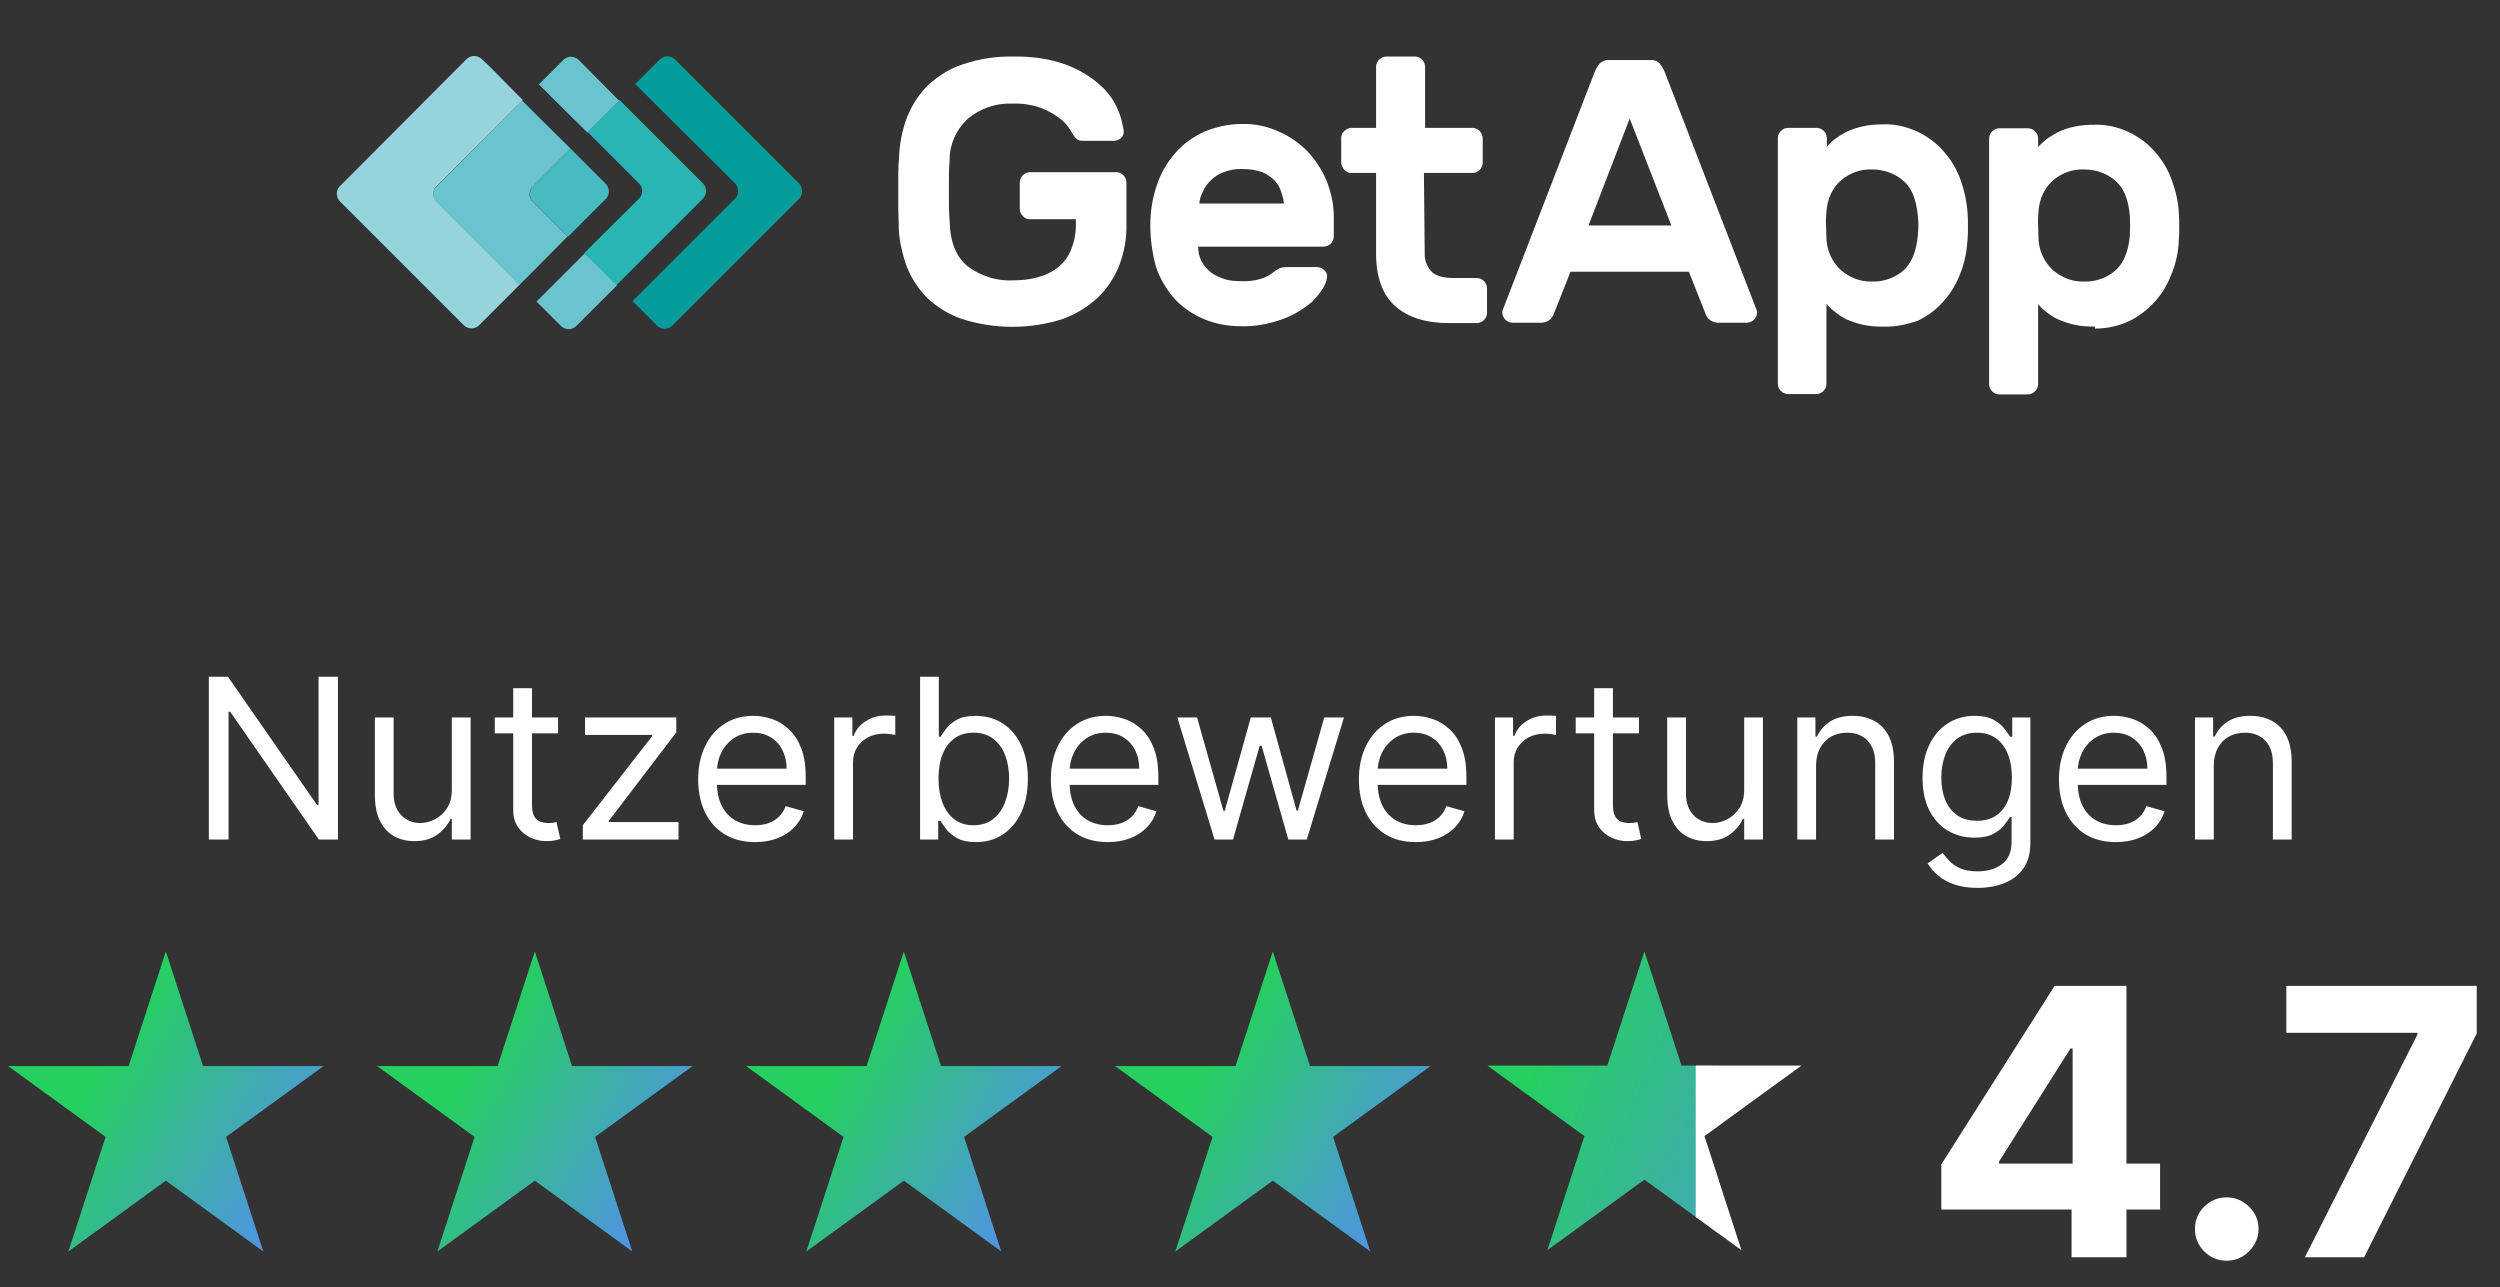 <svg width="134" height="69" viewBox="0 0 134 69" fill="none" xmlns="http://www.w3.org/2000/svg">
<rect x="0" y="0" width="134" height="69" fill="#333333" stroke="none"/>
<path d="M42.833 9.839L36.173 3.179C35.942 2.969 35.606 2.969 35.375 3.179L34.051 4.502L39.408 9.839C39.618 10.049 39.618 10.427 39.408 10.637L33.904 16.141L35.228 17.465C35.459 17.675 35.795 17.675 36.026 17.465L42.833 10.658C43.043 10.427 43.043 10.07 42.833 9.839Z" fill="#069C9C"/>
<path d="M31.488 3.683L31.005 3.2C30.774 2.989 30.438 2.989 30.207 3.2L28.883 4.523L29.765 5.406L31.488 7.107L33.19 5.406L31.488 3.683Z" fill="#69C4CF"/>
<path d="M31.341 13.578L29.639 15.28L28.757 16.162L30.08 17.486C30.311 17.696 30.648 17.696 30.879 17.486L31.362 17.002L33.085 15.28L31.341 13.578Z" fill="#69C4CF"/>
<path d="M34.261 9.838C34.471 10.07 34.471 10.427 34.261 10.637L31.32 13.557L33.043 15.28L37.686 10.637C37.896 10.427 37.896 10.049 37.686 9.838L33.211 5.364L31.488 7.065L34.261 9.838Z" fill="#2AB5B5"/>
<path d="M23.378 10.007L28.022 5.364L26.32 3.641L25.816 3.158C25.584 2.948 25.248 2.948 25.017 3.158L18.21 9.986C18 10.196 18 10.553 18.21 10.784L24.87 17.444C25.101 17.654 25.459 17.654 25.669 17.444L26.152 16.961L27.875 15.238L23.4 10.763C23.169 10.595 23.169 10.238 23.378 10.007Z" fill="#97D3DD"/>
<path d="M28.547 10.007L30.585 7.969L28.862 6.267L27.98 5.385L23.378 10.028C23.168 10.238 23.168 10.595 23.378 10.826L27.832 15.28L28.715 14.398L30.417 12.675L28.526 10.784C28.337 10.595 28.337 10.238 28.547 10.007Z" fill="#69C4CF"/>
<path d="M28.547 10.805L30.438 12.696L32.475 10.658C32.686 10.448 32.686 10.091 32.475 9.86L30.585 7.969L28.547 10.007C28.358 10.238 28.358 10.595 28.547 10.805Z" fill="#48BBC2"/>
<path d="M48.19 8.452C48.211 7.696 48.358 6.96 48.631 6.246C48.904 5.595 49.283 5.006 49.787 4.523C50.333 4.04 50.963 3.641 51.657 3.431C52.497 3.158 53.38 3.011 54.262 3.032C55.249 3.011 56.237 3.137 57.161 3.473C57.812 3.725 58.443 4.082 58.968 4.565C59.388 4.922 59.703 5.385 59.913 5.868C60.081 6.225 60.165 6.603 60.228 7.002C60.249 7.149 60.207 7.296 60.081 7.401C59.976 7.506 59.829 7.548 59.682 7.548H58.044C57.917 7.548 57.791 7.527 57.707 7.443C57.623 7.38 57.56 7.296 57.518 7.212C57.497 7.17 57.413 7.044 57.308 6.876C57.161 6.666 56.972 6.456 56.762 6.309C56.468 6.099 56.132 5.91 55.795 5.784C55.312 5.616 54.787 5.532 54.283 5.553C53.401 5.511 52.539 5.805 51.867 6.372C51.258 6.939 50.9 7.717 50.9 8.557C50.858 9.061 50.858 9.607 50.858 10.217C50.858 10.784 50.858 11.351 50.9 11.855C50.921 12.969 51.258 13.788 51.867 14.271C52.56 14.797 53.422 15.07 54.262 15.028C54.724 15.028 55.186 14.986 55.627 14.86C56.027 14.755 56.384 14.586 56.699 14.334C57.014 14.082 57.266 13.767 57.413 13.368C57.602 12.906 57.686 12.423 57.665 11.918V11.75H55.207C55.06 11.75 54.934 11.708 54.829 11.582C54.724 11.477 54.661 11.351 54.661 11.204V9.775C54.661 9.481 54.913 9.229 55.207 9.229H59.829C60.123 9.229 60.376 9.481 60.376 9.775V11.981C60.397 12.738 60.27 13.494 59.997 14.208C59.745 14.86 59.346 15.469 58.842 15.952C58.296 16.456 57.644 16.855 56.93 17.108C55.207 17.654 53.337 17.654 51.594 17.108C50.9 16.877 50.27 16.498 49.724 15.994C49.241 15.511 48.842 14.923 48.589 14.25C48.337 13.536 48.169 12.78 48.169 12.023C48.169 11.771 48.148 11.477 48.148 11.183C48.148 10.868 48.148 10.553 48.148 10.217C48.148 9.881 48.148 9.565 48.148 9.271C48.148 8.977 48.169 8.704 48.19 8.452Z" fill="white"/>
<path fill-rule="evenodd" clip-rule="evenodd" d="M61.657 12.087C61.657 11.351 61.762 10.658 61.993 9.965C62.203 9.313 62.54 8.725 62.981 8.221C63.401 7.717 63.947 7.339 64.535 7.065C65.187 6.792 65.88 6.645 66.552 6.645C67.246 6.624 67.939 6.771 68.569 7.065C69.157 7.318 69.704 7.717 70.145 8.179C70.565 8.662 70.922 9.187 71.153 9.818C71.385 10.448 71.51 11.099 71.49 11.771V12.675C71.49 12.969 71.237 13.221 70.943 13.221H64.22C64.22 13.494 64.283 13.788 64.409 14.02C64.535 14.251 64.704 14.44 64.914 14.608C65.145 14.776 65.397 14.881 65.649 14.965C65.922 15.049 66.216 15.07 66.531 15.07C66.868 15.091 67.246 15.049 67.582 14.944C67.813 14.881 68.044 14.755 68.233 14.608C68.338 14.524 68.464 14.44 68.59 14.377C68.695 14.335 68.842 14.314 68.968 14.314H70.586C70.733 14.314 70.88 14.377 70.985 14.482C71.09 14.587 71.153 14.713 71.132 14.86C71.09 15.133 70.985 15.364 70.817 15.595C70.586 15.931 70.292 16.247 69.935 16.478C69.494 16.793 68.989 17.045 68.485 17.192C67.834 17.402 67.162 17.507 66.51 17.486C65.817 17.486 65.124 17.36 64.493 17.087C63.905 16.835 63.359 16.457 62.939 15.994C62.498 15.49 62.161 14.902 61.951 14.272C61.762 13.557 61.657 12.822 61.657 12.087ZM66.594 9.061C66.258 9.04 65.922 9.103 65.586 9.229C65.313 9.334 65.082 9.482 64.893 9.671C64.725 9.839 64.556 10.049 64.472 10.28C64.367 10.469 64.304 10.679 64.283 10.91H68.821C68.8 10.7 68.737 10.49 68.674 10.28C68.59 10.049 68.485 9.86 68.317 9.671C68.128 9.482 67.897 9.334 67.666 9.229C67.309 9.103 66.951 9.061 66.594 9.061Z" fill="white"/>
<path d="M76.364 13.536C76.343 13.893 76.469 14.271 76.7 14.524C76.91 14.776 77.33 14.902 77.939 14.902H79.158C79.452 14.902 79.704 15.154 79.704 15.448V16.771C79.704 17.066 79.452 17.318 79.158 17.318H77.666C76.406 17.318 75.439 17.003 74.767 16.393C74.095 15.784 73.758 14.839 73.758 13.599V9.271H72.435C72.288 9.271 72.162 9.229 72.057 9.103C71.973 8.998 71.889 8.872 71.889 8.725V7.401C71.889 7.254 71.931 7.128 72.057 7.023C72.162 6.918 72.288 6.855 72.435 6.855H73.758V3.578C73.758 3.284 74.011 3.031 74.305 3.031H75.838C76.132 3.031 76.385 3.284 76.385 3.578V6.855H78.948C79.242 6.876 79.452 7.107 79.473 7.401V8.725C79.473 9.019 79.221 9.271 78.927 9.271H76.322L76.364 13.536Z" fill="white"/>
<path fill-rule="evenodd" clip-rule="evenodd" d="M88.465 3.221C88.654 3.2 88.822 3.263 88.948 3.389C89.074 3.536 89.179 3.725 89.242 3.893L94.158 16.624C94.179 16.666 94.179 16.729 94.179 16.75C94.179 17.044 93.927 17.297 93.633 17.297H92.183C91.994 17.318 91.784 17.255 91.616 17.129C91.511 17.023 91.448 16.919 91.406 16.792L90.524 14.566H84.179L83.297 16.792C83.255 16.919 83.171 17.023 83.087 17.129C82.918 17.255 82.729 17.318 82.519 17.297H81.07C80.775 17.297 80.523 17.044 80.523 16.75C80.523 16.708 80.523 16.645 80.544 16.624L85.461 3.893C85.524 3.725 85.629 3.536 85.755 3.389C85.881 3.284 86.07 3.2 86.238 3.221H88.465ZM89.578 12.065L87.351 6.351L85.145 12.086H89.578V12.065Z" fill="white"/>
<path fill-rule="evenodd" clip-rule="evenodd" d="M100.944 17.507C100.566 17.507 100.188 17.486 99.831 17.402C99.537 17.339 99.243 17.234 98.949 17.108C98.739 17.003 98.528 16.856 98.318 16.688C98.171 16.583 98.024 16.436 97.898 16.288V20.574C97.898 20.869 97.646 21.121 97.352 21.121H95.839C95.545 21.121 95.293 20.869 95.293 20.574V7.402C95.293 7.107 95.545 6.855 95.839 6.855H97.373C97.667 6.855 97.919 7.107 97.919 7.402V7.864C98.045 7.717 98.171 7.591 98.339 7.465C98.528 7.318 98.739 7.192 98.97 7.065C99.243 6.939 99.558 6.834 99.852 6.771C100.209 6.687 100.587 6.666 100.965 6.666C101.596 6.645 102.205 6.792 102.793 7.065C103.318 7.318 103.802 7.675 104.18 8.116C104.579 8.557 104.873 9.061 105.083 9.629C105.293 10.217 105.419 10.805 105.461 11.414C105.482 11.603 105.482 11.835 105.482 12.129C105.482 12.402 105.482 12.633 105.461 12.843C105.419 13.452 105.314 14.062 105.083 14.629C104.873 15.196 104.579 15.7 104.18 16.141C103.802 16.583 103.318 16.94 102.793 17.192C102.184 17.402 101.554 17.528 100.944 17.507ZM102.793 12.654C102.835 12.276 102.835 11.898 102.793 11.54C102.709 10.658 102.457 10.049 101.995 9.671C101.533 9.271 100.944 9.082 100.335 9.082C99.726 9.061 99.138 9.271 98.675 9.671C98.192 10.091 97.94 10.7 97.898 11.33C97.877 11.582 97.856 11.835 97.877 12.087C97.877 12.339 97.898 12.591 97.898 12.843C97.94 13.473 98.213 14.062 98.675 14.482C99.138 14.881 99.726 15.112 100.335 15.091C100.944 15.112 101.533 14.902 101.995 14.524C102.457 14.124 102.709 13.494 102.793 12.654Z" fill="white"/>
<path fill-rule="evenodd" clip-rule="evenodd" d="M112.289 17.507C111.911 17.507 111.533 17.486 111.176 17.402C110.882 17.339 110.587 17.234 110.293 17.108C110.062 17.003 109.852 16.855 109.663 16.708C109.516 16.603 109.369 16.456 109.243 16.309V20.595C109.243 20.742 109.18 20.868 109.075 20.973C108.97 21.078 108.844 21.141 108.697 21.141H107.163C106.869 21.141 106.617 20.889 106.617 20.595V7.422C106.617 7.128 106.869 6.876 107.163 6.876H108.697C108.991 6.876 109.243 7.128 109.243 7.422V7.885C109.369 7.737 109.516 7.611 109.663 7.485C109.852 7.338 110.083 7.212 110.293 7.086C110.566 6.96 110.861 6.855 111.176 6.792C111.533 6.708 111.911 6.687 112.289 6.687C112.919 6.666 113.529 6.813 114.117 7.086C114.642 7.338 115.125 7.695 115.504 8.137C115.903 8.578 116.197 9.082 116.407 9.649C116.617 10.238 116.764 10.826 116.785 11.435C116.806 11.624 116.806 11.855 116.806 12.149C116.806 12.422 116.806 12.654 116.785 12.864C116.764 13.473 116.638 14.082 116.407 14.649C116.197 15.217 115.903 15.721 115.504 16.162C115.104 16.603 114.642 16.96 114.117 17.213C113.529 17.486 112.919 17.612 112.289 17.612M114.159 12.654C114.18 12.275 114.18 11.897 114.159 11.54C114.075 10.658 113.823 10.049 113.361 9.67C112.898 9.271 112.31 9.082 111.701 9.082C111.092 9.061 110.503 9.271 110.041 9.67C109.558 10.091 109.306 10.7 109.264 11.33C109.243 11.582 109.222 11.834 109.243 12.086C109.243 12.338 109.264 12.591 109.264 12.843C109.306 13.473 109.579 14.061 110.041 14.481C110.503 14.881 111.092 15.112 111.701 15.091C112.31 15.112 112.898 14.902 113.361 14.523C113.823 14.124 114.075 13.494 114.159 12.654Z" fill="white"/>
<path d="M18.115 36.273V45H17.092L12.337 38.148H12.251V45H11.194V36.273H12.217L16.99 43.142H17.075V36.273H18.115ZM24.218 42.324V38.455H25.224V45H24.218V43.892H24.15C23.997 44.224 23.758 44.507 23.434 44.74C23.11 44.97 22.701 45.085 22.207 45.085C21.798 45.085 21.434 44.996 21.116 44.817C20.798 44.635 20.548 44.362 20.366 43.999C20.184 43.632 20.093 43.17 20.093 42.614V38.455H21.099V42.545C21.099 43.023 21.233 43.403 21.5 43.688C21.769 43.972 22.113 44.114 22.531 44.114C22.781 44.114 23.035 44.05 23.294 43.922C23.555 43.794 23.774 43.598 23.95 43.334C24.129 43.07 24.218 42.733 24.218 42.324ZM29.913 38.455V39.307H26.52V38.455H29.913ZM27.509 36.886H28.515V43.125C28.515 43.409 28.556 43.622 28.638 43.764C28.724 43.903 28.832 43.997 28.962 44.045C29.096 44.091 29.236 44.114 29.384 44.114C29.495 44.114 29.586 44.108 29.657 44.097C29.728 44.082 29.785 44.071 29.827 44.062L30.032 44.966C29.964 44.992 29.869 45.017 29.746 45.043C29.624 45.071 29.469 45.085 29.282 45.085C28.998 45.085 28.719 45.024 28.447 44.902C28.177 44.78 27.952 44.594 27.773 44.344C27.597 44.094 27.509 43.778 27.509 43.398V36.886ZM31.238 45V44.233L34.954 39.46V39.392H31.357V38.455H36.249V39.256L32.636 43.994V44.062H36.368V45H31.238ZM40.474 45.136C39.844 45.136 39.3 44.997 38.842 44.719C38.388 44.438 38.037 44.045 37.79 43.543C37.545 43.037 37.423 42.449 37.423 41.778C37.423 41.108 37.545 40.517 37.79 40.006C38.037 39.492 38.381 39.091 38.821 38.804C39.264 38.514 39.781 38.369 40.372 38.369C40.713 38.369 41.05 38.426 41.382 38.54C41.714 38.653 42.017 38.838 42.29 39.094C42.562 39.347 42.78 39.682 42.942 40.099C43.104 40.517 43.185 41.031 43.185 41.642V42.068H38.139V41.199H42.162C42.162 40.83 42.088 40.5 41.94 40.21C41.795 39.92 41.588 39.692 41.318 39.524C41.051 39.356 40.736 39.273 40.372 39.273C39.971 39.273 39.625 39.372 39.332 39.571C39.042 39.767 38.819 40.023 38.663 40.338C38.507 40.653 38.429 40.992 38.429 41.352V41.932C38.429 42.426 38.514 42.845 38.685 43.189C38.858 43.53 39.098 43.79 39.405 43.969C39.712 44.145 40.068 44.233 40.474 44.233C40.739 44.233 40.977 44.196 41.19 44.122C41.406 44.045 41.592 43.932 41.748 43.781C41.905 43.628 42.026 43.438 42.111 43.21L43.082 43.483C42.98 43.812 42.808 44.102 42.567 44.352C42.325 44.599 42.027 44.793 41.672 44.932C41.317 45.068 40.917 45.136 40.474 45.136ZM44.714 45V38.455H45.686V39.443H45.754C45.873 39.119 46.089 38.856 46.402 38.655C46.714 38.453 47.067 38.352 47.459 38.352C47.533 38.352 47.625 38.354 47.736 38.356C47.846 38.359 47.93 38.364 47.987 38.369V39.392C47.953 39.383 47.875 39.371 47.753 39.354C47.633 39.334 47.507 39.324 47.373 39.324C47.055 39.324 46.771 39.391 46.521 39.524C46.274 39.655 46.078 39.837 45.933 40.07C45.791 40.3 45.72 40.562 45.72 40.858V45H44.714ZM49.316 45V36.273H50.321V39.494H50.407C50.48 39.381 50.583 39.236 50.713 39.06C50.847 38.881 51.037 38.722 51.284 38.582C51.534 38.44 51.872 38.369 52.299 38.369C52.85 38.369 53.336 38.507 53.756 38.783C54.176 39.058 54.505 39.449 54.74 39.955C54.976 40.46 55.094 41.057 55.094 41.744C55.094 42.438 54.976 43.038 54.74 43.547C54.505 44.053 54.178 44.445 53.76 44.723C53.343 44.999 52.861 45.136 52.316 45.136C51.895 45.136 51.559 45.067 51.306 44.928C51.053 44.785 50.858 44.625 50.722 44.446C50.586 44.264 50.48 44.114 50.407 43.994H50.287V45H49.316ZM50.304 41.727C50.304 42.222 50.377 42.658 50.522 43.035C50.666 43.41 50.878 43.705 51.157 43.918C51.435 44.128 51.776 44.233 52.179 44.233C52.6 44.233 52.951 44.122 53.232 43.901C53.516 43.676 53.729 43.375 53.871 42.997C54.016 42.617 54.088 42.193 54.088 41.727C54.088 41.267 54.017 40.852 53.875 40.483C53.736 40.111 53.524 39.817 53.24 39.601C52.959 39.382 52.605 39.273 52.179 39.273C51.77 39.273 51.426 39.376 51.148 39.584C50.87 39.788 50.659 40.075 50.517 40.445C50.375 40.811 50.304 41.239 50.304 41.727ZM59.377 45.136C58.746 45.136 58.202 44.997 57.745 44.719C57.29 44.438 56.939 44.045 56.692 43.543C56.448 43.037 56.326 42.449 56.326 41.778C56.326 41.108 56.448 40.517 56.692 40.006C56.939 39.492 57.283 39.091 57.723 38.804C58.166 38.514 58.684 38.369 59.274 38.369C59.615 38.369 59.952 38.426 60.284 38.54C60.617 38.653 60.919 38.838 61.192 39.094C61.465 39.347 61.682 39.682 61.844 40.099C62.006 40.517 62.087 41.031 62.087 41.642V42.068H57.041V41.199H61.064C61.064 40.83 60.99 40.5 60.843 40.21C60.698 39.92 60.49 39.692 60.22 39.524C59.953 39.356 59.638 39.273 59.274 39.273C58.874 39.273 58.527 39.372 58.235 39.571C57.945 39.767 57.722 40.023 57.566 40.338C57.409 40.653 57.331 40.992 57.331 41.352V41.932C57.331 42.426 57.416 42.845 57.587 43.189C57.76 43.53 58 43.79 58.307 43.969C58.614 44.145 58.97 44.233 59.377 44.233C59.641 44.233 59.88 44.196 60.093 44.122C60.309 44.045 60.495 43.932 60.651 43.781C60.807 43.628 60.928 43.438 61.013 43.21L61.985 43.483C61.882 43.812 61.711 44.102 61.469 44.352C61.227 44.599 60.929 44.793 60.574 44.932C60.219 45.068 59.82 45.136 59.377 45.136ZM65.1 45L63.105 38.455H64.162L65.577 43.466H65.645L67.043 38.455H68.117L69.497 43.449H69.566L70.98 38.455H72.037L70.043 45H69.054L67.622 39.972H67.52L66.088 45H65.1ZM75.888 45.136C75.258 45.136 74.714 44.997 74.256 44.719C73.802 44.438 73.451 44.045 73.204 43.543C72.959 43.037 72.837 42.449 72.837 41.778C72.837 41.108 72.959 40.517 73.204 40.006C73.451 39.492 73.795 39.091 74.235 38.804C74.678 38.514 75.195 38.369 75.786 38.369C76.127 38.369 76.464 38.426 76.796 38.54C77.129 38.653 77.431 38.838 77.704 39.094C77.977 39.347 78.194 39.682 78.356 40.099C78.518 40.517 78.599 41.031 78.599 41.642V42.068H73.553V41.199H77.576C77.576 40.83 77.502 40.5 77.354 40.21C77.209 39.92 77.002 39.692 76.732 39.524C76.465 39.356 76.15 39.273 75.786 39.273C75.386 39.273 75.039 39.372 74.746 39.571C74.457 39.767 74.234 40.023 74.077 40.338C73.921 40.653 73.843 40.992 73.843 41.352V41.932C73.843 42.426 73.928 42.845 74.099 43.189C74.272 43.53 74.512 43.79 74.819 43.969C75.126 44.145 75.482 44.233 75.888 44.233C76.153 44.233 76.391 44.196 76.604 44.122C76.82 44.045 77.006 43.932 77.163 43.781C77.319 43.628 77.439 43.438 77.525 43.21L78.496 43.483C78.394 43.812 78.222 44.102 77.981 44.352C77.739 44.599 77.441 44.793 77.086 44.932C76.731 45.068 76.332 45.136 75.888 45.136ZM80.129 45V38.455H81.1V39.443H81.168C81.288 39.119 81.504 38.856 81.816 38.655C82.129 38.453 82.481 38.352 82.873 38.352C82.947 38.352 83.039 38.354 83.15 38.356C83.261 38.359 83.344 38.364 83.401 38.369V39.392C83.367 39.383 83.289 39.371 83.167 39.354C83.047 39.334 82.921 39.324 82.788 39.324C82.469 39.324 82.185 39.391 81.935 39.524C81.688 39.655 81.492 39.837 81.347 40.07C81.205 40.3 81.134 40.562 81.134 40.858V45H80.129ZM87.85 38.455V39.307H84.458V38.455H87.85ZM85.447 36.886H86.452V43.125C86.452 43.409 86.493 43.622 86.576 43.764C86.661 43.903 86.769 43.997 86.9 44.045C87.033 44.091 87.174 44.114 87.322 44.114C87.432 44.114 87.523 44.108 87.594 44.097C87.665 44.082 87.722 44.071 87.765 44.062L87.969 44.966C87.901 44.992 87.806 45.017 87.684 45.043C87.562 45.071 87.407 45.085 87.219 45.085C86.935 45.085 86.657 45.024 86.384 44.902C86.114 44.78 85.89 44.594 85.711 44.344C85.535 44.094 85.447 43.778 85.447 43.398V36.886ZM93.488 42.324V38.455H94.493V45H93.488V43.892H93.42C93.266 44.224 93.028 44.507 92.704 44.74C92.38 44.97 91.971 45.085 91.477 45.085C91.067 45.085 90.704 44.996 90.386 44.817C90.067 44.635 89.817 44.362 89.636 43.999C89.454 43.632 89.363 43.17 89.363 42.614V38.455H90.368V42.545C90.368 43.023 90.502 43.403 90.769 43.688C91.039 43.972 91.383 44.114 91.8 44.114C92.05 44.114 92.305 44.05 92.563 43.922C92.825 43.794 93.043 43.598 93.219 43.334C93.398 43.07 93.488 42.733 93.488 42.324ZM97.341 41.062V45H96.335V38.455H97.307V39.477H97.392C97.546 39.145 97.779 38.878 98.091 38.676C98.404 38.472 98.807 38.369 99.301 38.369C99.745 38.369 100.132 38.46 100.465 38.642C100.797 38.821 101.056 39.094 101.24 39.46C101.425 39.824 101.517 40.284 101.517 40.841V45H100.512V40.909C100.512 40.395 100.378 39.994 100.111 39.707C99.844 39.418 99.478 39.273 99.012 39.273C98.691 39.273 98.404 39.342 98.151 39.481C97.901 39.621 97.703 39.824 97.558 40.091C97.414 40.358 97.341 40.682 97.341 41.062ZM105.997 47.591C105.511 47.591 105.094 47.528 104.744 47.403C104.395 47.281 104.104 47.119 103.871 46.918C103.641 46.719 103.457 46.506 103.321 46.278L104.122 45.716C104.213 45.835 104.328 45.972 104.467 46.125C104.606 46.281 104.797 46.416 105.038 46.53C105.283 46.646 105.602 46.705 105.997 46.705C106.525 46.705 106.962 46.577 107.305 46.321C107.649 46.065 107.821 45.665 107.821 45.119V43.79H107.736C107.662 43.909 107.557 44.057 107.42 44.233C107.287 44.406 107.094 44.561 106.841 44.697C106.591 44.831 106.253 44.898 105.827 44.898C105.298 44.898 104.824 44.773 104.403 44.523C103.986 44.273 103.655 43.909 103.41 43.432C103.169 42.955 103.048 42.375 103.048 41.693C103.048 41.023 103.166 40.439 103.402 39.942C103.638 39.442 103.966 39.055 104.386 38.783C104.807 38.507 105.293 38.369 105.844 38.369C106.27 38.369 106.608 38.44 106.858 38.582C107.111 38.722 107.304 38.881 107.437 39.06C107.574 39.236 107.679 39.381 107.753 39.494H107.855V38.455H108.827V45.188C108.827 45.75 108.699 46.207 108.443 46.56C108.19 46.915 107.849 47.175 107.42 47.34C106.994 47.507 106.52 47.591 105.997 47.591ZM105.963 43.994C106.366 43.994 106.707 43.902 106.986 43.717C107.264 43.533 107.476 43.267 107.621 42.92C107.766 42.574 107.838 42.159 107.838 41.676C107.838 41.205 107.767 40.788 107.625 40.428C107.483 40.067 107.273 39.784 106.994 39.58C106.716 39.375 106.372 39.273 105.963 39.273C105.537 39.273 105.182 39.381 104.898 39.597C104.616 39.812 104.405 40.102 104.263 40.466C104.123 40.83 104.054 41.233 104.054 41.676C104.054 42.131 104.125 42.533 104.267 42.882C104.412 43.229 104.625 43.501 104.906 43.7C105.19 43.896 105.543 43.994 105.963 43.994ZM113.412 45.136C112.781 45.136 112.237 44.997 111.78 44.719C111.325 44.438 110.974 44.045 110.727 43.543C110.483 43.037 110.361 42.449 110.361 41.778C110.361 41.108 110.483 40.517 110.727 40.006C110.974 39.492 111.318 39.091 111.758 38.804C112.202 38.514 112.719 38.369 113.31 38.369C113.65 38.369 113.987 38.426 114.32 38.54C114.652 38.653 114.954 38.838 115.227 39.094C115.5 39.347 115.717 39.682 115.879 40.099C116.041 40.517 116.122 41.031 116.122 41.642V42.068H111.077V41.199H115.099C115.099 40.83 115.025 40.5 114.878 40.21C114.733 39.92 114.525 39.692 114.256 39.524C113.989 39.356 113.673 39.273 113.31 39.273C112.909 39.273 112.562 39.372 112.27 39.571C111.98 39.767 111.757 40.023 111.601 40.338C111.445 40.653 111.366 40.992 111.366 41.352V41.932C111.366 42.426 111.452 42.845 111.622 43.189C111.795 43.53 112.035 43.79 112.342 43.969C112.649 44.145 113.006 44.233 113.412 44.233C113.676 44.233 113.915 44.196 114.128 44.122C114.344 44.045 114.53 43.932 114.686 43.781C114.842 43.628 114.963 43.438 115.048 43.21L116.02 43.483C115.918 43.812 115.746 44.102 115.504 44.352C115.263 44.599 114.964 44.793 114.609 44.932C114.254 45.068 113.855 45.136 113.412 45.136ZM118.658 41.062V45H117.652V38.455H118.623V39.477H118.709C118.862 39.145 119.095 38.878 119.408 38.676C119.72 38.472 120.123 38.369 120.618 38.369C121.061 38.369 121.449 38.46 121.781 38.642C122.114 38.821 122.372 39.094 122.557 39.46C122.741 39.824 122.834 40.284 122.834 40.841V45H121.828V40.909C121.828 40.395 121.695 39.994 121.427 39.707C121.16 39.418 120.794 39.273 120.328 39.273C120.007 39.273 119.72 39.342 119.467 39.481C119.217 39.621 119.02 39.824 118.875 40.091C118.73 40.358 118.658 40.682 118.658 41.062Z" fill="white"/>
<path d="M8.889 51L10.885 57.142L17.343 57.142L12.118 60.938L14.114 67.08L8.889 63.284L3.664 67.08L5.66 60.938L0.435 57.142L6.893 57.142L8.889 51Z" fill="url(#paint0_linear_12423_1492)"/>
<path d="M28.667 51L30.662 57.142L37.121 57.142L31.896 60.938L33.892 67.08L28.667 63.284L23.442 67.08L25.438 60.938L20.213 57.142L26.671 57.142L28.667 51Z" fill="url(#paint1_linear_12423_1492)"/>
<path d="M48.445 51L50.44 57.142L56.898 57.142L51.674 60.938L53.669 67.08L48.445 63.284L43.22 67.08L45.215 60.938L39.991 57.142L46.449 57.142L48.445 51Z" fill="url(#paint2_linear_12423_1492)"/>
<path d="M68.222 51L70.218 57.142L76.676 57.142L71.451 60.938L73.447 67.08L68.222 63.284L62.997 67.08L64.993 60.938L59.768 57.142L66.227 57.142L68.222 51Z" fill="url(#paint3_linear_12423_1492)"/>
<path d="M90.128 57.115H92.101V60.352L91.355 60.895L92.101 63.19V66.108L88.14 63.23L82.938 67.011L84.925 60.895L79.723 57.115H86.153L88.14 51L90.128 57.115Z" fill="url(#paint4_linear_12423_1492)"/>
<path d="M96.558 57.115L91.356 60.895L93.342 67.01L90.891 65.229V57.115H96.558Z" fill="white"/>
<path d="M104.055 64.832V62.41L110.127 52.843H112.215V56.196H110.979L107.151 62.254V62.368H115.781V64.832H104.055ZM111.036 67.389V64.094L111.093 63.021V52.843H113.977V67.389H111.036ZM119.353 67.574C118.884 67.574 118.482 67.408 118.146 67.076C117.814 66.74 117.649 66.338 117.649 65.869C117.649 65.405 117.814 65.007 118.146 64.676C118.482 64.344 118.884 64.179 119.353 64.179C119.808 64.179 120.205 64.344 120.546 64.676C120.887 65.007 121.058 65.405 121.058 65.869C121.058 66.181 120.977 66.468 120.816 66.728C120.66 66.984 120.454 67.19 120.198 67.346C119.943 67.498 119.661 67.574 119.353 67.574ZM123.542 67.389L129.571 55.457V55.358H122.547V52.843H132.753V55.393L126.716 67.389H123.542Z" fill="white"/>
<defs>
<linearGradient id="paint0_linear_12423_1492" x1="5.5" y1="57" x2="17.5" y2="64" gradientUnits="userSpaceOnUse">
<stop stop-color="#25CF60"/>
<stop offset="1" stop-color="#568DF3"/>
</linearGradient>
<linearGradient id="paint1_linear_12423_1492" x1="25.278" y1="57" x2="37.278" y2="64" gradientUnits="userSpaceOnUse">
<stop stop-color="#25CF60"/>
<stop offset="1" stop-color="#568DF3"/>
</linearGradient>
<linearGradient id="paint2_linear_12423_1492" x1="45.056" y1="57" x2="57.056" y2="64" gradientUnits="userSpaceOnUse">
<stop stop-color="#25CF60"/>
<stop offset="1" stop-color="#568DF3"/>
</linearGradient>
<linearGradient id="paint3_linear_12423_1492" x1="64.833" y1="57" x2="76.833" y2="64" gradientUnits="userSpaceOnUse">
<stop stop-color="#25CF60"/>
<stop offset="1" stop-color="#568DF3"/>
</linearGradient>
<linearGradient id="paint4_linear_12423_1492" x1="83.706" y1="53.489" x2="103.619" y2="61.952" gradientUnits="userSpaceOnUse">
<stop stop-color="#25CF60"/>
<stop offset="1" stop-color="#568DF3"/>
</linearGradient>
</defs>
</svg>
